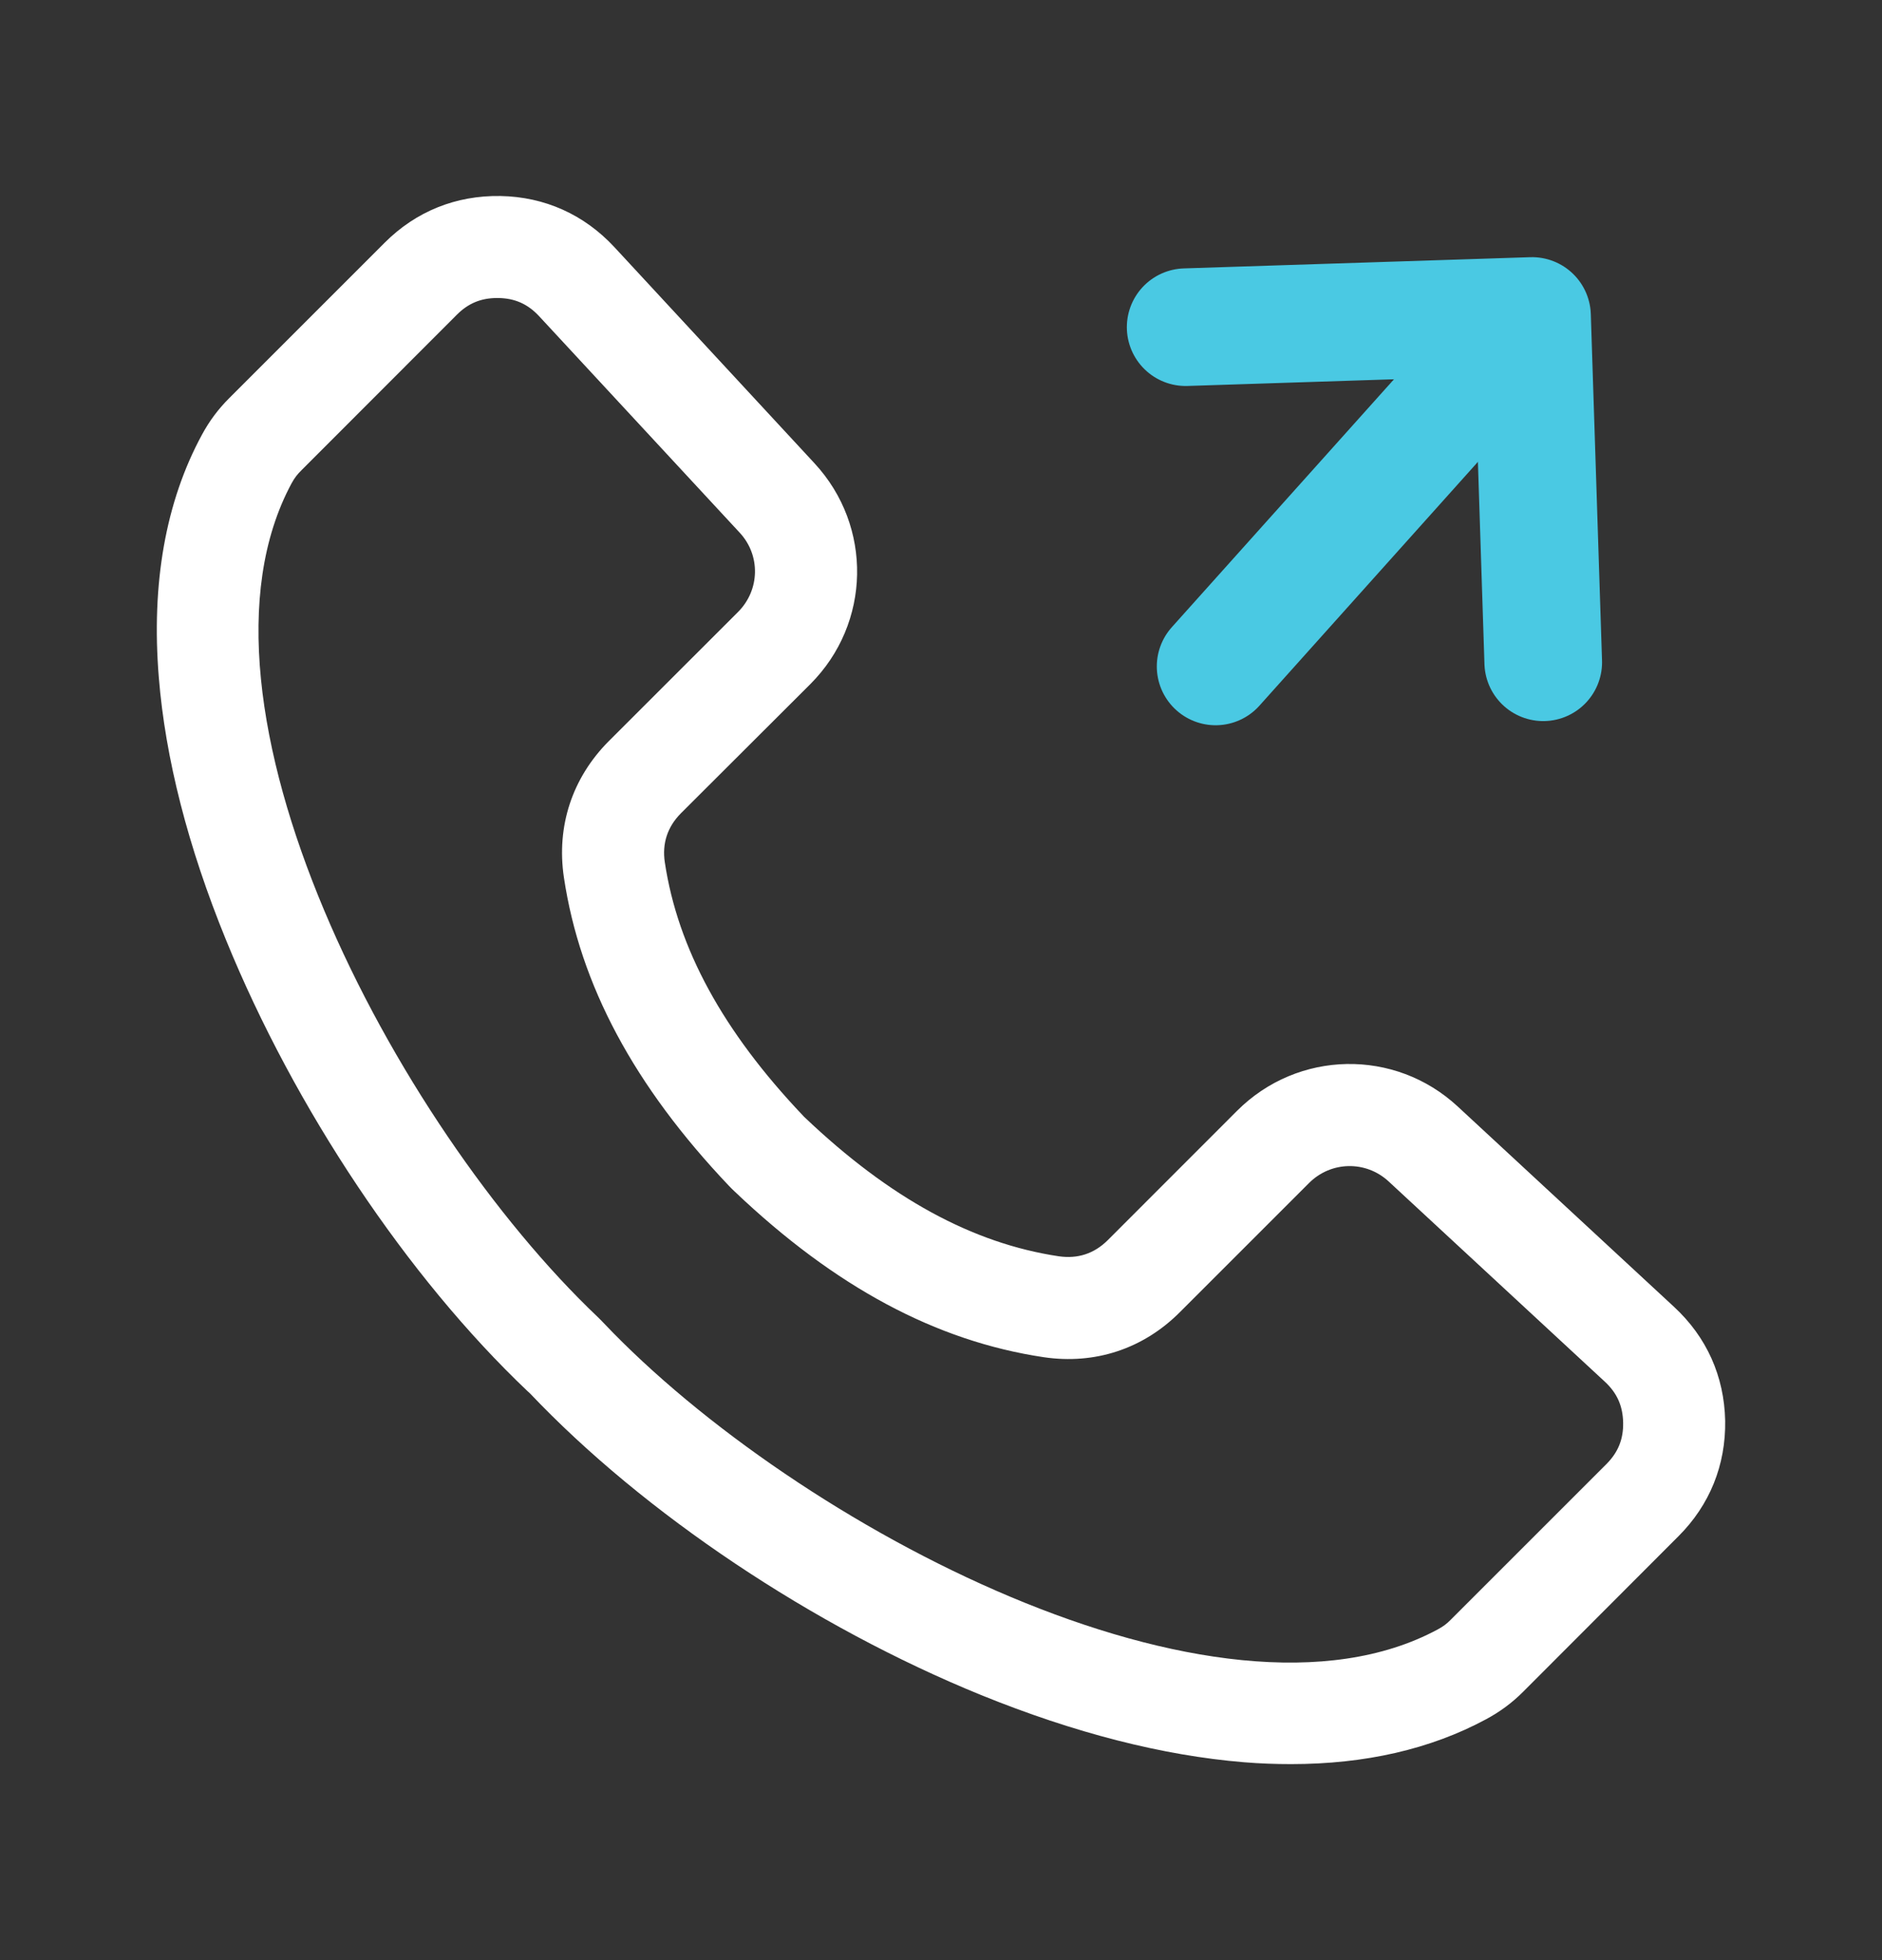 <svg width="24" height="25" viewBox="0 0 24 25" fill="none" xmlns="http://www.w3.org/2000/svg">
<rect x="0" y="0" width="24" height="25" fill="#333333" stroke="none"/>
<path fill-rule="evenodd" clip-rule="evenodd" d="M20.484 18.675L18.503 20.656C18.449 20.712 18.401 20.746 18.333 20.783C15.535 22.29 10.166 19.475 7.699 16.875C7.673 16.847 7.651 16.826 7.625 16.8C5.026 14.332 2.212 8.963 3.718 6.165C3.756 6.096 3.789 6.052 3.845 5.997L5.826 4.014C5.973 3.867 6.136 3.801 6.339 3.801C6.343 3.801 6.351 3.801 6.355 3.801C6.568 3.804 6.733 3.879 6.877 4.035L9.432 6.793C9.701 7.081 9.691 7.525 9.413 7.804L7.762 9.454C7.297 9.922 7.094 10.538 7.191 11.19C7.396 12.562 8.086 13.851 9.299 15.128C9.325 15.154 9.347 15.178 9.373 15.201C10.65 16.415 11.937 17.105 13.309 17.31C13.963 17.407 14.579 17.204 15.046 16.736L16.694 15.088C16.973 14.809 17.417 14.8 17.707 15.067L20.465 17.622C20.621 17.766 20.694 17.931 20.699 18.143C20.703 18.356 20.635 18.524 20.484 18.675ZM21.348 16.668L18.59 14.113C17.788 13.369 16.55 13.393 15.776 14.167L14.126 15.818C13.953 15.99 13.743 16.058 13.502 16.023C12.402 15.858 11.347 15.282 10.268 14.257C10.258 14.25 10.251 14.24 10.242 14.231C9.219 13.154 8.643 12.096 8.478 10.998C8.442 10.758 8.511 10.547 8.683 10.373L10.334 8.725C11.108 7.95 11.132 6.713 10.386 5.908L7.833 3.15C7.448 2.736 6.946 2.51 6.381 2.5C5.817 2.491 5.307 2.694 4.906 3.095L2.925 5.076C2.781 5.22 2.67 5.369 2.573 5.549C2.112 6.401 1.928 7.442 2.025 8.637C2.108 9.669 2.396 10.798 2.882 11.988C3.758 14.136 5.196 16.29 6.728 17.744C6.74 17.754 6.747 17.761 6.757 17.77C8.211 19.303 10.362 20.743 12.511 21.619C13.703 22.103 14.829 22.391 15.861 22.476C16.066 22.493 16.267 22.5 16.463 22.5C17.41 22.5 18.243 22.309 18.949 21.929C19.129 21.832 19.28 21.721 19.424 21.577L21.405 19.593C21.804 19.194 22.009 18.684 22 18.12C21.988 17.553 21.764 17.053 21.348 16.668Z" fill="white"/>
<path d="M15.12 4.173L19.537 4.03L19.68 8.447" stroke="#4AC9E3" stroke-width="1.5" stroke-linecap="round" stroke-linejoin="round"/>
<path d="M19.352 4.203L15.502 8.5" stroke="#4AC9E3" stroke-width="1.5" stroke-linecap="round"/>
</svg>
